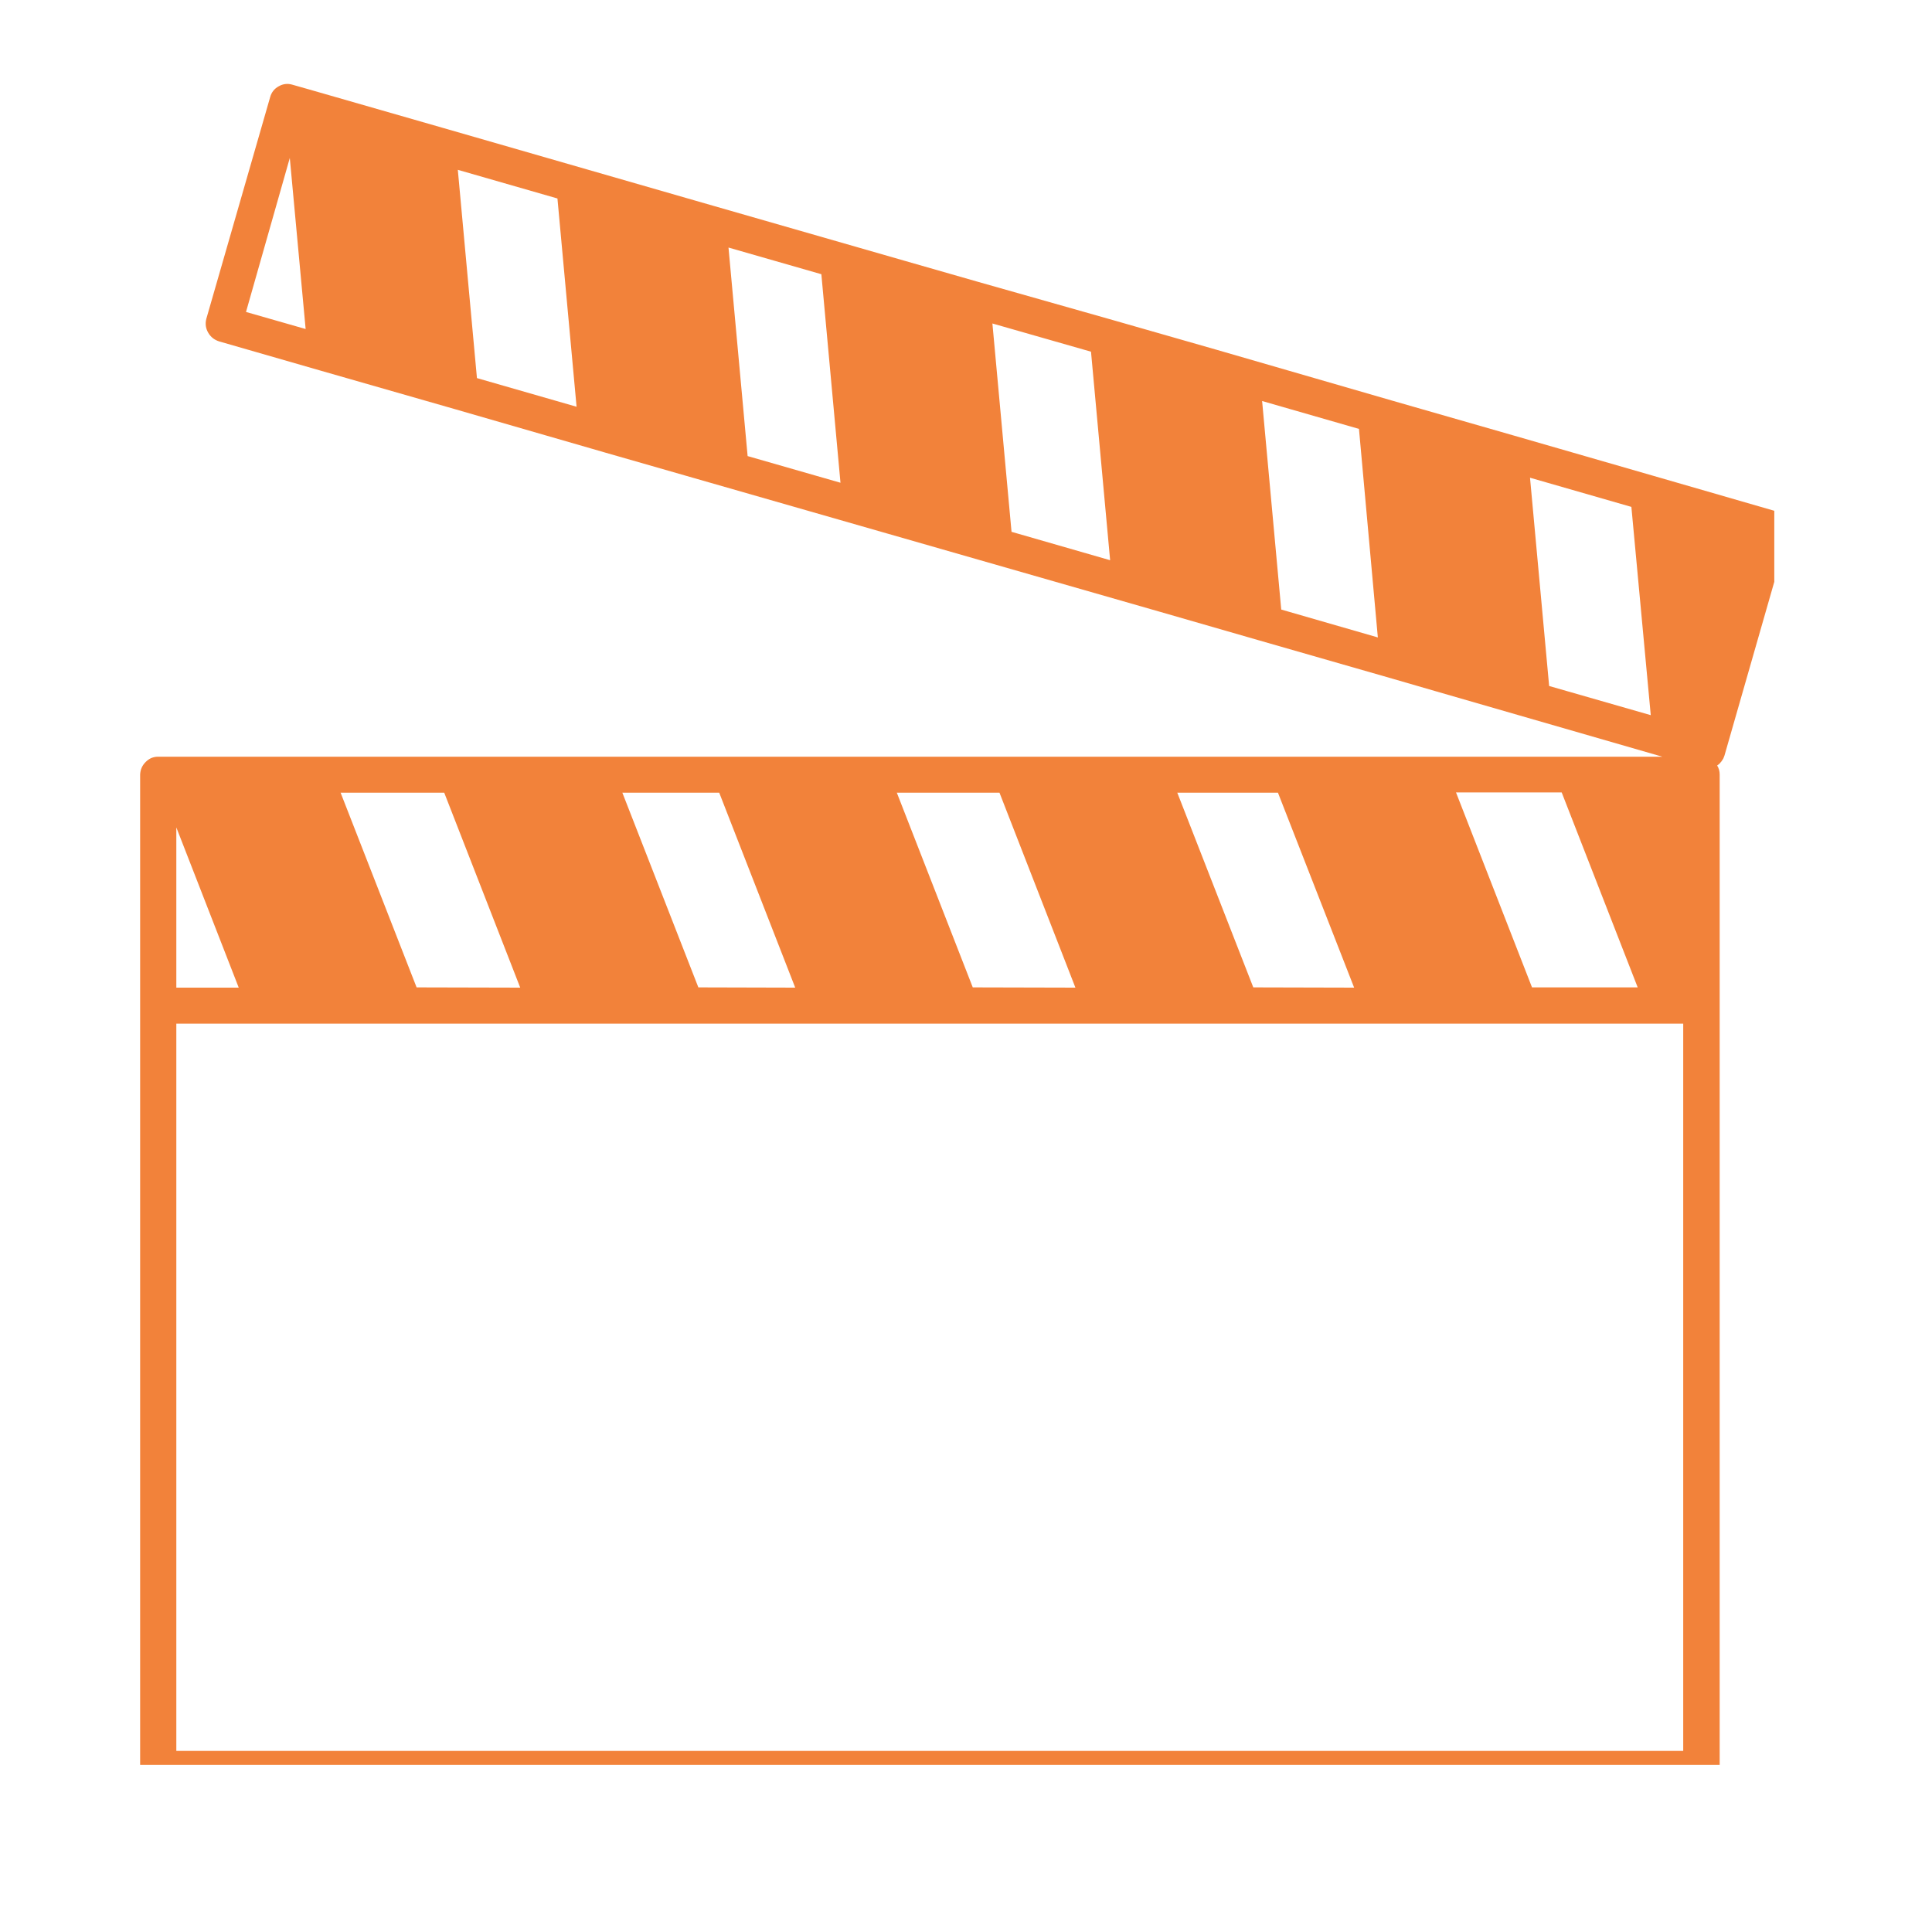 <svg xmlns="http://www.w3.org/2000/svg" xmlns:xlink="http://www.w3.org/1999/xlink" width="40" zoomAndPan="magnify" viewBox="0 0 30 30" height="40" preserveAspectRatio="xMidYMid meet" version="1.0"><defs><clipPath id="2d5cb457c9"><path d="M 2.148 1.277 L 27.551 1.277 L 27.551 27.406 L 2.148 27.406 Z M 2.148 1.277 " clip-rule="nonzero"/></clipPath></defs><g clip-path="url(#2d5cb457c9)"><path fill="#f2823a" d="M 2.176 12.027 L 2.176 27.465 C 2.176 27.543 2.203 27.609 2.258 27.664 C 2.312 27.719 2.379 27.746 2.457 27.746 L 26.426 27.746 C 26.5 27.746 26.566 27.719 26.621 27.664 C 26.676 27.609 26.703 27.543 26.703 27.465 L 26.703 12.027 C 26.703 11.977 26.691 11.93 26.664 11.887 L 26.695 11.863 C 26.703 11.855 26.711 11.848 26.719 11.836 L 26.73 11.824 L 26.75 11.793 C 26.754 11.789 26.754 11.785 26.758 11.781 C 26.766 11.766 26.77 11.75 26.777 11.734 L 27.766 8.285 C 27.789 8.211 27.781 8.141 27.742 8.07 C 27.707 8.004 27.648 7.961 27.574 7.938 L 25.668 7.387 L 23.516 6.766 L 21.625 6.223 L 18.887 5.43 L 17.277 4.969 L 15.168 4.371 L 14.066 4.055 L 11.074 3.195 L 10.789 3.113 L 6.871 1.984 L 4.793 1.387 L 4.543 1.316 C 4.469 1.293 4.395 1.301 4.328 1.34 C 4.262 1.375 4.215 1.434 4.195 1.508 L 3.203 4.953 C 3.184 5.031 3.195 5.102 3.234 5.168 C 3.273 5.234 3.328 5.277 3.402 5.301 L 4.988 5.758 L 7.07 6.355 L 9.195 6.969 L 9.395 7.027 L 18.012 9.5 L 19.555 9.945 L 21.637 10.543 L 22.309 10.738 L 25.812 11.75 L 2.457 11.75 C 2.379 11.75 2.316 11.777 2.262 11.832 C 2.207 11.887 2.18 11.949 2.176 12.027 Z M 6.469 15.332 L 5.289 12.309 L 6.898 12.309 L 8.078 15.336 Z M 10.844 15.332 L 9.664 12.309 L 11.168 12.309 L 12.348 15.336 Z M 15.105 15.332 L 13.926 12.309 L 15.52 12.309 L 16.699 15.336 Z M 19.461 15.332 L 18.281 12.309 L 19.844 12.309 L 21.027 15.336 Z M 23.789 15.332 L 22.609 12.305 L 24.25 12.305 L 25.43 15.332 Z M 7.109 2.637 L 8.656 3.082 L 8.953 6.316 L 7.406 5.871 Z M 11.312 3.844 L 12.754 4.258 L 13.051 7.496 L 11.609 7.082 Z M 15.41 5.023 L 16.941 5.461 L 17.238 8.699 L 15.707 8.258 Z M 19.598 6.227 L 21.102 6.66 L 21.395 9.898 L 19.895 9.465 Z M 23.758 7.418 L 25.332 7.871 L 25.633 11.105 L 24.055 10.652 Z M 3.707 15.336 L 2.738 15.336 L 2.738 12.848 Z M 4.5 2.453 L 4.746 5.109 L 3.82 4.844 Z M 2.738 27.188 L 2.738 15.895 L 26.137 15.895 L 26.137 27.188 Z M 2.738 27.188 " fill-opacity="1" fill-rule="nonzero"/></g></svg>